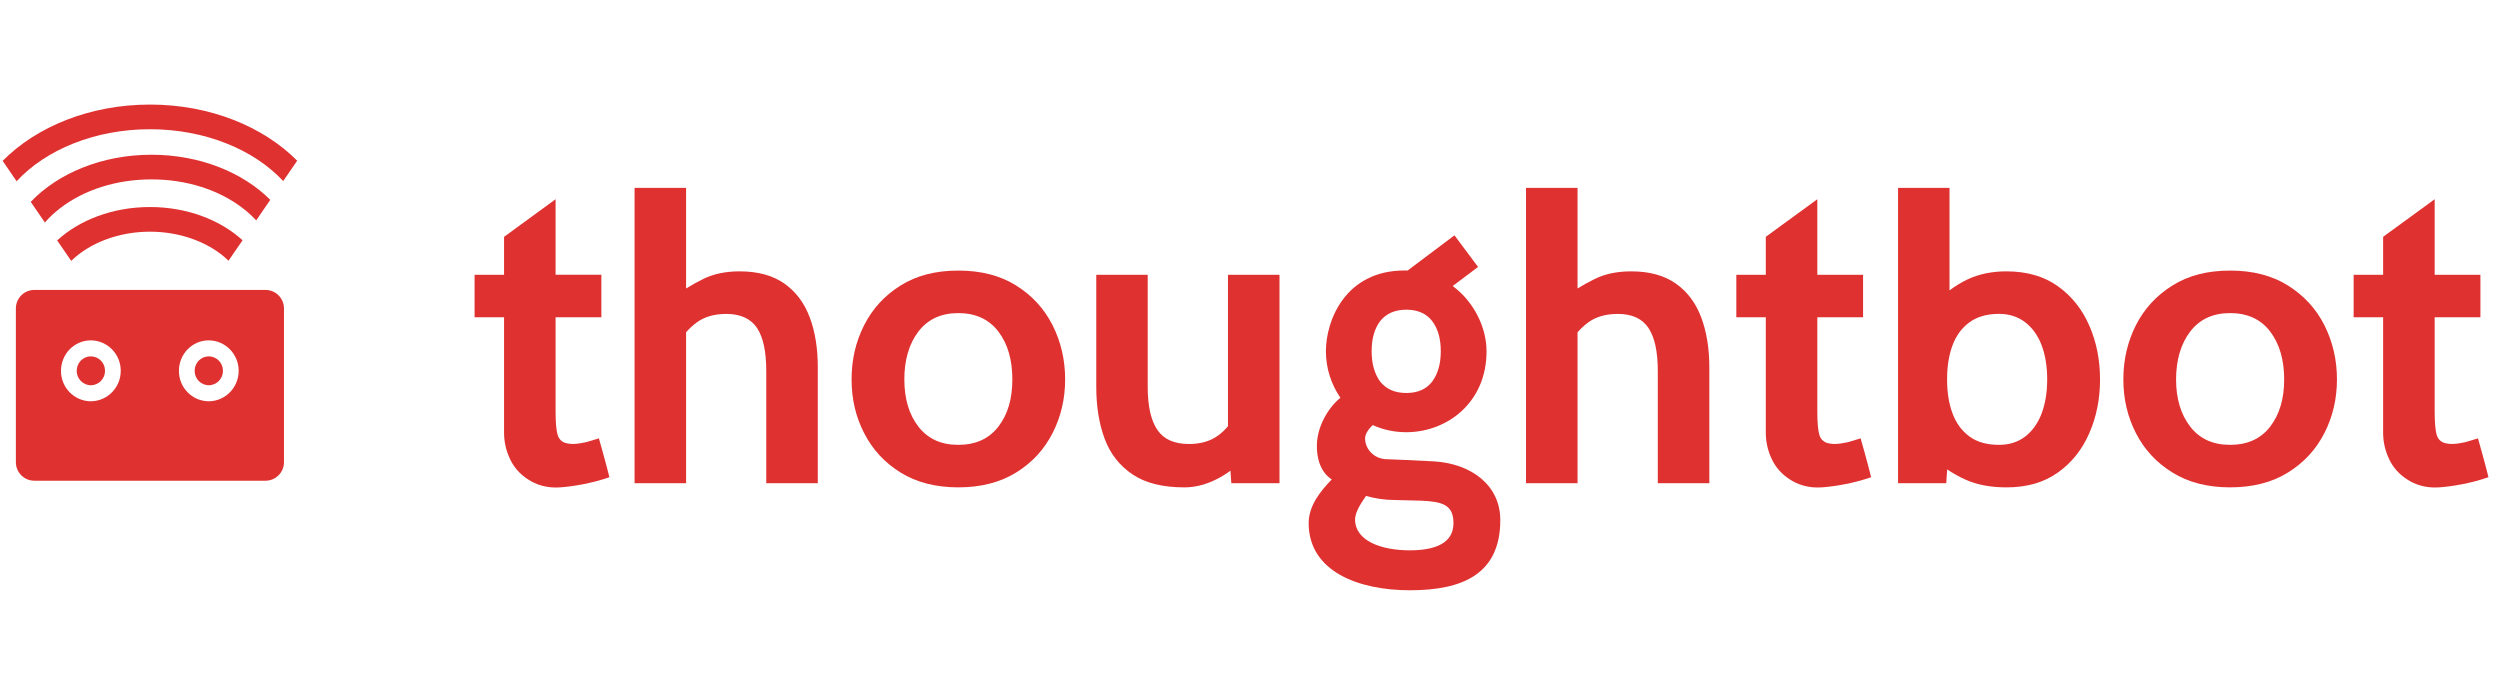 <?xml version="1.0" encoding="UTF-8"?>
<svg xmlns="http://www.w3.org/2000/svg" width="144" height="40" viewBox="0 0 144 40" fill="none">
  <path d="M35.103 27.486C34.089 27.847 32.936 28.029 32.242 28.074C31.494 28.124 30.881 27.92 30.413 27.613C29.94 27.306 29.593 26.909 29.372 26.429C29.147 25.95 29.034 25.448 29.034 24.929V18.276H27.336V15.828H29.034V13.641L32.002 11.475V15.826H34.638V18.275H32.002V23.703C32.002 24.313 32.038 24.752 32.111 25.018C32.183 25.284 32.344 25.452 32.602 25.524C32.858 25.588 33.17 25.601 33.759 25.47L34.497 25.249C34.497 25.249 34.898 26.655 35.102 27.486H35.103Z" fill="#E03131"></path>
  <path d="M47.105 21.158V27.833H44.137V21.371C44.137 20.251 43.961 19.423 43.601 18.886C43.241 18.353 42.654 18.082 41.839 18.082C41.146 18.082 40.578 18.245 40.137 18.57C39.917 18.729 39.713 18.918 39.519 19.136V27.834H36.551V10.822H39.519V16.616C39.829 16.425 40.15 16.245 40.488 16.078C41.078 15.78 41.785 15.63 42.605 15.63C43.659 15.63 44.515 15.865 45.181 16.335C45.844 16.8 46.329 17.45 46.641 18.279C46.952 19.11 47.105 20.068 47.105 21.158Z" fill="#E03131"></path>
  <path d="M60.627 18.73C60.145 17.777 59.447 17.018 58.528 16.444C57.609 15.869 56.501 15.585 55.2 15.585C53.898 15.585 52.789 15.869 51.874 16.444C50.955 17.018 50.258 17.777 49.775 18.73C49.289 19.684 49.051 20.724 49.051 21.853C49.051 22.982 49.289 24.004 49.775 24.949C50.258 25.893 50.955 26.652 51.874 27.218C52.789 27.787 53.901 28.072 55.2 28.072C56.498 28.072 57.61 27.787 58.528 27.218C59.447 26.652 60.145 25.893 60.627 24.949C61.109 24.004 61.352 22.973 61.352 21.853C61.352 20.733 61.109 19.684 60.627 18.73ZM57.505 24.574C56.964 25.274 56.199 25.623 55.198 25.623C54.198 25.623 53.446 25.275 52.9 24.574C52.359 23.874 52.09 22.966 52.09 21.853C52.09 20.741 52.359 19.807 52.9 19.096C53.446 18.387 54.211 18.034 55.198 18.034C56.185 18.034 56.964 18.386 57.505 19.096C58.046 19.805 58.311 20.723 58.311 21.853C58.311 22.984 58.046 23.872 57.505 24.574Z" fill="#E03131"></path>
  <path d="M73.699 15.825V27.833H70.924L70.874 27.11C70.648 27.282 70.378 27.449 70.068 27.607C69.446 27.919 68.829 28.073 68.216 28.073C66.973 28.073 65.977 27.825 65.239 27.328C64.496 26.835 63.96 26.153 63.631 25.281C63.307 24.414 63.145 23.415 63.145 22.285V15.828H66.108V22.285C66.108 23.401 66.298 24.225 66.667 24.766C67.037 25.308 67.645 25.574 68.483 25.574C69.149 25.574 69.708 25.416 70.149 25.095C70.36 24.941 70.559 24.761 70.731 24.548V15.827H73.699V15.825Z" fill="#E03131"></path>
  <path d="M98.458 21.158V27.833H95.489V21.371C95.489 20.251 95.308 19.423 94.948 18.886C94.593 18.353 94.002 18.082 93.192 18.082C92.498 18.082 91.926 18.245 91.484 18.57C91.264 18.733 91.056 18.922 90.867 19.14V27.834H87.898V10.822H90.867V16.616C91.172 16.425 91.498 16.245 91.84 16.078C92.431 15.78 93.133 15.63 93.957 15.63C95.012 15.63 95.867 15.865 96.529 16.335C97.192 16.8 97.677 17.45 97.989 18.279C98.299 19.11 98.458 20.068 98.458 21.158Z" fill="#E03131"></path>
  <path d="M120.342 18.753C119.932 17.808 119.328 17.054 118.531 16.484C117.734 15.915 116.747 15.63 115.572 15.63C114.734 15.63 113.991 15.784 113.342 16.087C112.973 16.264 112.622 16.475 112.292 16.725V10.822H109.328V27.833H112.103L112.158 27.038C112.495 27.269 112.851 27.462 113.217 27.63C113.878 27.923 114.663 28.073 115.573 28.073C116.749 28.073 117.736 27.789 118.533 27.219C119.33 26.654 119.934 25.895 120.344 24.95C120.758 24.006 120.962 22.975 120.962 21.855C120.962 20.735 120.758 19.699 120.344 18.755L120.342 18.753ZM117.599 23.815C117.382 24.381 117.067 24.823 116.652 25.144C116.233 25.464 115.733 25.623 115.143 25.623C114.449 25.623 113.881 25.464 113.444 25.144C113.003 24.823 112.679 24.381 112.467 23.815C112.254 23.25 112.152 22.595 112.152 21.853C112.152 21.111 112.256 20.452 112.467 19.887C112.678 19.322 113.003 18.883 113.444 18.563C113.881 18.242 114.449 18.079 115.143 18.079C115.733 18.079 116.233 18.242 116.652 18.563C117.067 18.883 117.382 19.322 117.599 19.887C117.809 20.452 117.918 21.107 117.918 21.853C117.918 22.6 117.809 23.25 117.599 23.815Z" fill="#E03131"></path>
  <path d="M133.884 18.73C133.402 17.777 132.7 17.018 131.785 16.444C130.866 15.869 129.758 15.585 128.457 15.585C127.155 15.585 126.046 15.869 125.133 16.444C124.214 17.018 123.512 17.777 123.029 18.73C122.547 19.684 122.305 20.724 122.305 21.853C122.305 22.982 122.547 24.004 123.029 24.949C123.512 25.893 124.214 26.652 125.133 27.218C126.047 27.787 127.155 28.072 128.457 28.072C129.758 28.072 130.867 27.787 131.785 27.218C132.7 26.652 133.402 25.893 133.884 24.949C134.366 24.004 134.609 22.973 134.609 21.853C134.609 20.733 134.366 19.684 133.884 18.73ZM130.762 24.574C130.221 25.274 129.456 25.623 128.455 25.623C127.455 25.623 126.703 25.275 126.157 24.574C125.616 23.874 125.342 22.966 125.342 21.853C125.342 20.741 125.616 19.807 126.157 19.096C126.703 18.387 127.464 18.034 128.455 18.034C129.447 18.034 130.221 18.386 130.762 19.096C131.298 19.805 131.568 20.723 131.568 21.853C131.568 22.984 131.298 23.872 130.762 24.574Z" fill="#E03131"></path>
  <path d="M107.779 27.485C106.765 27.847 105.612 28.028 104.918 28.073C104.17 28.123 103.557 27.919 103.089 27.612C102.615 27.306 102.269 26.908 102.047 26.429C101.823 25.95 101.71 25.448 101.71 24.928V18.276H100.012V15.827H101.71V13.64L104.678 11.476V15.827H107.313V18.276H104.678V23.704C104.678 24.314 104.714 24.753 104.787 25.019C104.859 25.285 105.02 25.453 105.278 25.525C105.534 25.589 105.846 25.602 106.435 25.471L107.173 25.25C107.173 25.25 107.574 26.656 107.777 27.487L107.779 27.485Z" fill="#E03131"></path>
  <path d="M143.337 27.485C142.323 27.847 141.171 28.028 140.476 28.073C139.729 28.123 139.116 27.919 138.647 27.612C138.174 27.306 137.827 26.908 137.606 26.429C137.381 25.95 137.268 25.448 137.268 24.928V18.276H135.57V15.827H137.268V13.64L140.237 11.476V15.827H142.872V18.276H140.237V23.704C140.237 24.314 140.273 24.753 140.345 25.019C140.417 25.285 140.579 25.453 140.836 25.525C141.092 25.589 141.404 25.602 141.993 25.471L142.732 25.25C142.732 25.25 143.133 26.656 143.336 27.487L143.337 27.485Z" fill="#E03131"></path>
  <path d="M82.619 26.576C81.941 26.532 79.904 26.451 79.904 26.451C79.143 26.451 78.629 25.86 78.629 25.249C78.629 24.997 78.826 24.716 79.067 24.483C79.643 24.746 80.295 24.895 81.004 24.895C83.334 24.895 85.625 23.206 85.625 20.237C85.625 18.893 84.926 17.4 83.675 16.475L85.138 15.376L83.777 13.555L81.08 15.582C81.022 15.58 80.963 15.579 80.904 15.579C77.508 15.579 76.372 18.435 76.372 20.237C76.372 21.198 76.672 22.134 77.207 22.911C76.447 23.538 75.888 24.596 75.854 25.58C75.823 26.393 76.071 27.208 76.709 27.616C76.09 28.257 75.379 29.105 75.379 30.131C75.379 32.905 78.227 33.999 81.21 33.999C84.193 33.999 86.417 33.106 86.417 29.953C86.417 27.959 84.763 26.715 82.619 26.576ZM79.5 18.491C79.848 18.062 80.345 17.838 81.004 17.838C81.662 17.838 82.161 18.062 82.491 18.491C82.822 18.922 82.989 19.5 82.989 20.23C82.989 20.96 82.822 21.535 82.491 21.983C82.161 22.412 81.667 22.636 81.004 22.636C80.341 22.636 79.848 22.412 79.5 21.983C79.173 21.535 79.007 20.958 79.007 20.23C79.007 19.501 79.173 18.922 79.5 18.491ZM81.196 31.699C79.548 31.699 78.053 31.146 78.053 29.924C78.053 29.441 78.483 28.869 78.685 28.564C79.186 28.714 79.786 28.8 80.32 28.8C80.32 28.8 81.486 28.824 81.847 28.839C83.066 28.892 83.72 29.063 83.72 30.131C83.72 31.276 82.693 31.699 81.196 31.699Z" fill="#E03131"></path>
  <path d="M8.638 13.345C10.474 13.345 12.137 14.013 13.162 15.018L13.972 13.839C12.692 12.669 10.777 11.925 8.638 11.925C6.492 11.925 4.573 12.672 3.293 13.848L4.103 15.028C5.127 14.018 6.796 13.345 8.638 13.345Z" fill="#E03131"></path>
  <path d="M8.725 10.333C10.731 10.333 12.603 10.925 13.994 11.999C14.277 12.218 14.531 12.45 14.757 12.694L15.568 11.511C13.988 9.931 11.511 8.913 8.725 8.913C5.872 8.913 3.343 9.98 1.77 11.627L2.585 12.816C2.848 12.515 3.139 12.242 3.456 11.999C4.847 10.925 6.719 10.333 8.725 10.333H8.725Z" fill="#E03131"></path>
  <path d="M8.64 7.444C11.824 7.444 14.639 8.628 16.312 10.429L17.118 9.257C15.167 7.291 12.095 6.023 8.64 6.023C5.179 6.023 2.103 7.295 0.152 9.266L0.957 10.439C2.629 8.633 5.449 7.444 8.64 7.444Z" fill="#E03131"></path>
  <path fill-rule="evenodd" clip-rule="evenodd" d="M0.914 17.768C0.914 17.178 1.39 16.7 1.977 16.7H15.295C15.882 16.7 16.357 17.178 16.357 17.768V26.621C16.357 27.211 15.882 27.689 15.295 27.689H1.977C1.39 27.689 0.914 27.211 0.914 26.621V17.768ZM12.023 23.114C11.07 23.109 10.302 22.325 10.306 21.362C10.306 20.387 11.074 19.605 12.023 19.605C12.978 19.609 13.75 20.395 13.747 21.362C13.746 22.326 12.976 23.108 12.023 23.114ZM3.513 21.362C3.51 22.325 4.278 23.109 5.23 23.114C6.184 23.108 6.954 22.326 6.955 21.362C6.958 20.395 6.186 19.609 5.23 19.605C4.282 19.605 3.513 20.387 3.513 21.362Z" fill="#E03131"></path>
  <path d="M5.232 22.191C4.781 22.188 4.416 21.816 4.418 21.36C4.418 20.897 4.782 20.526 5.232 20.526C5.686 20.528 6.052 20.901 6.05 21.36C6.05 21.817 5.685 22.188 5.232 22.191Z" fill="#E03131"></path>
  <path d="M12.025 22.191C11.574 22.188 11.209 21.816 11.211 21.36C11.211 20.897 11.575 20.526 12.025 20.526C12.479 20.528 12.845 20.901 12.843 21.36C12.843 21.817 12.477 22.188 12.025 22.191Z" fill="#E03131"></path>
</svg>
